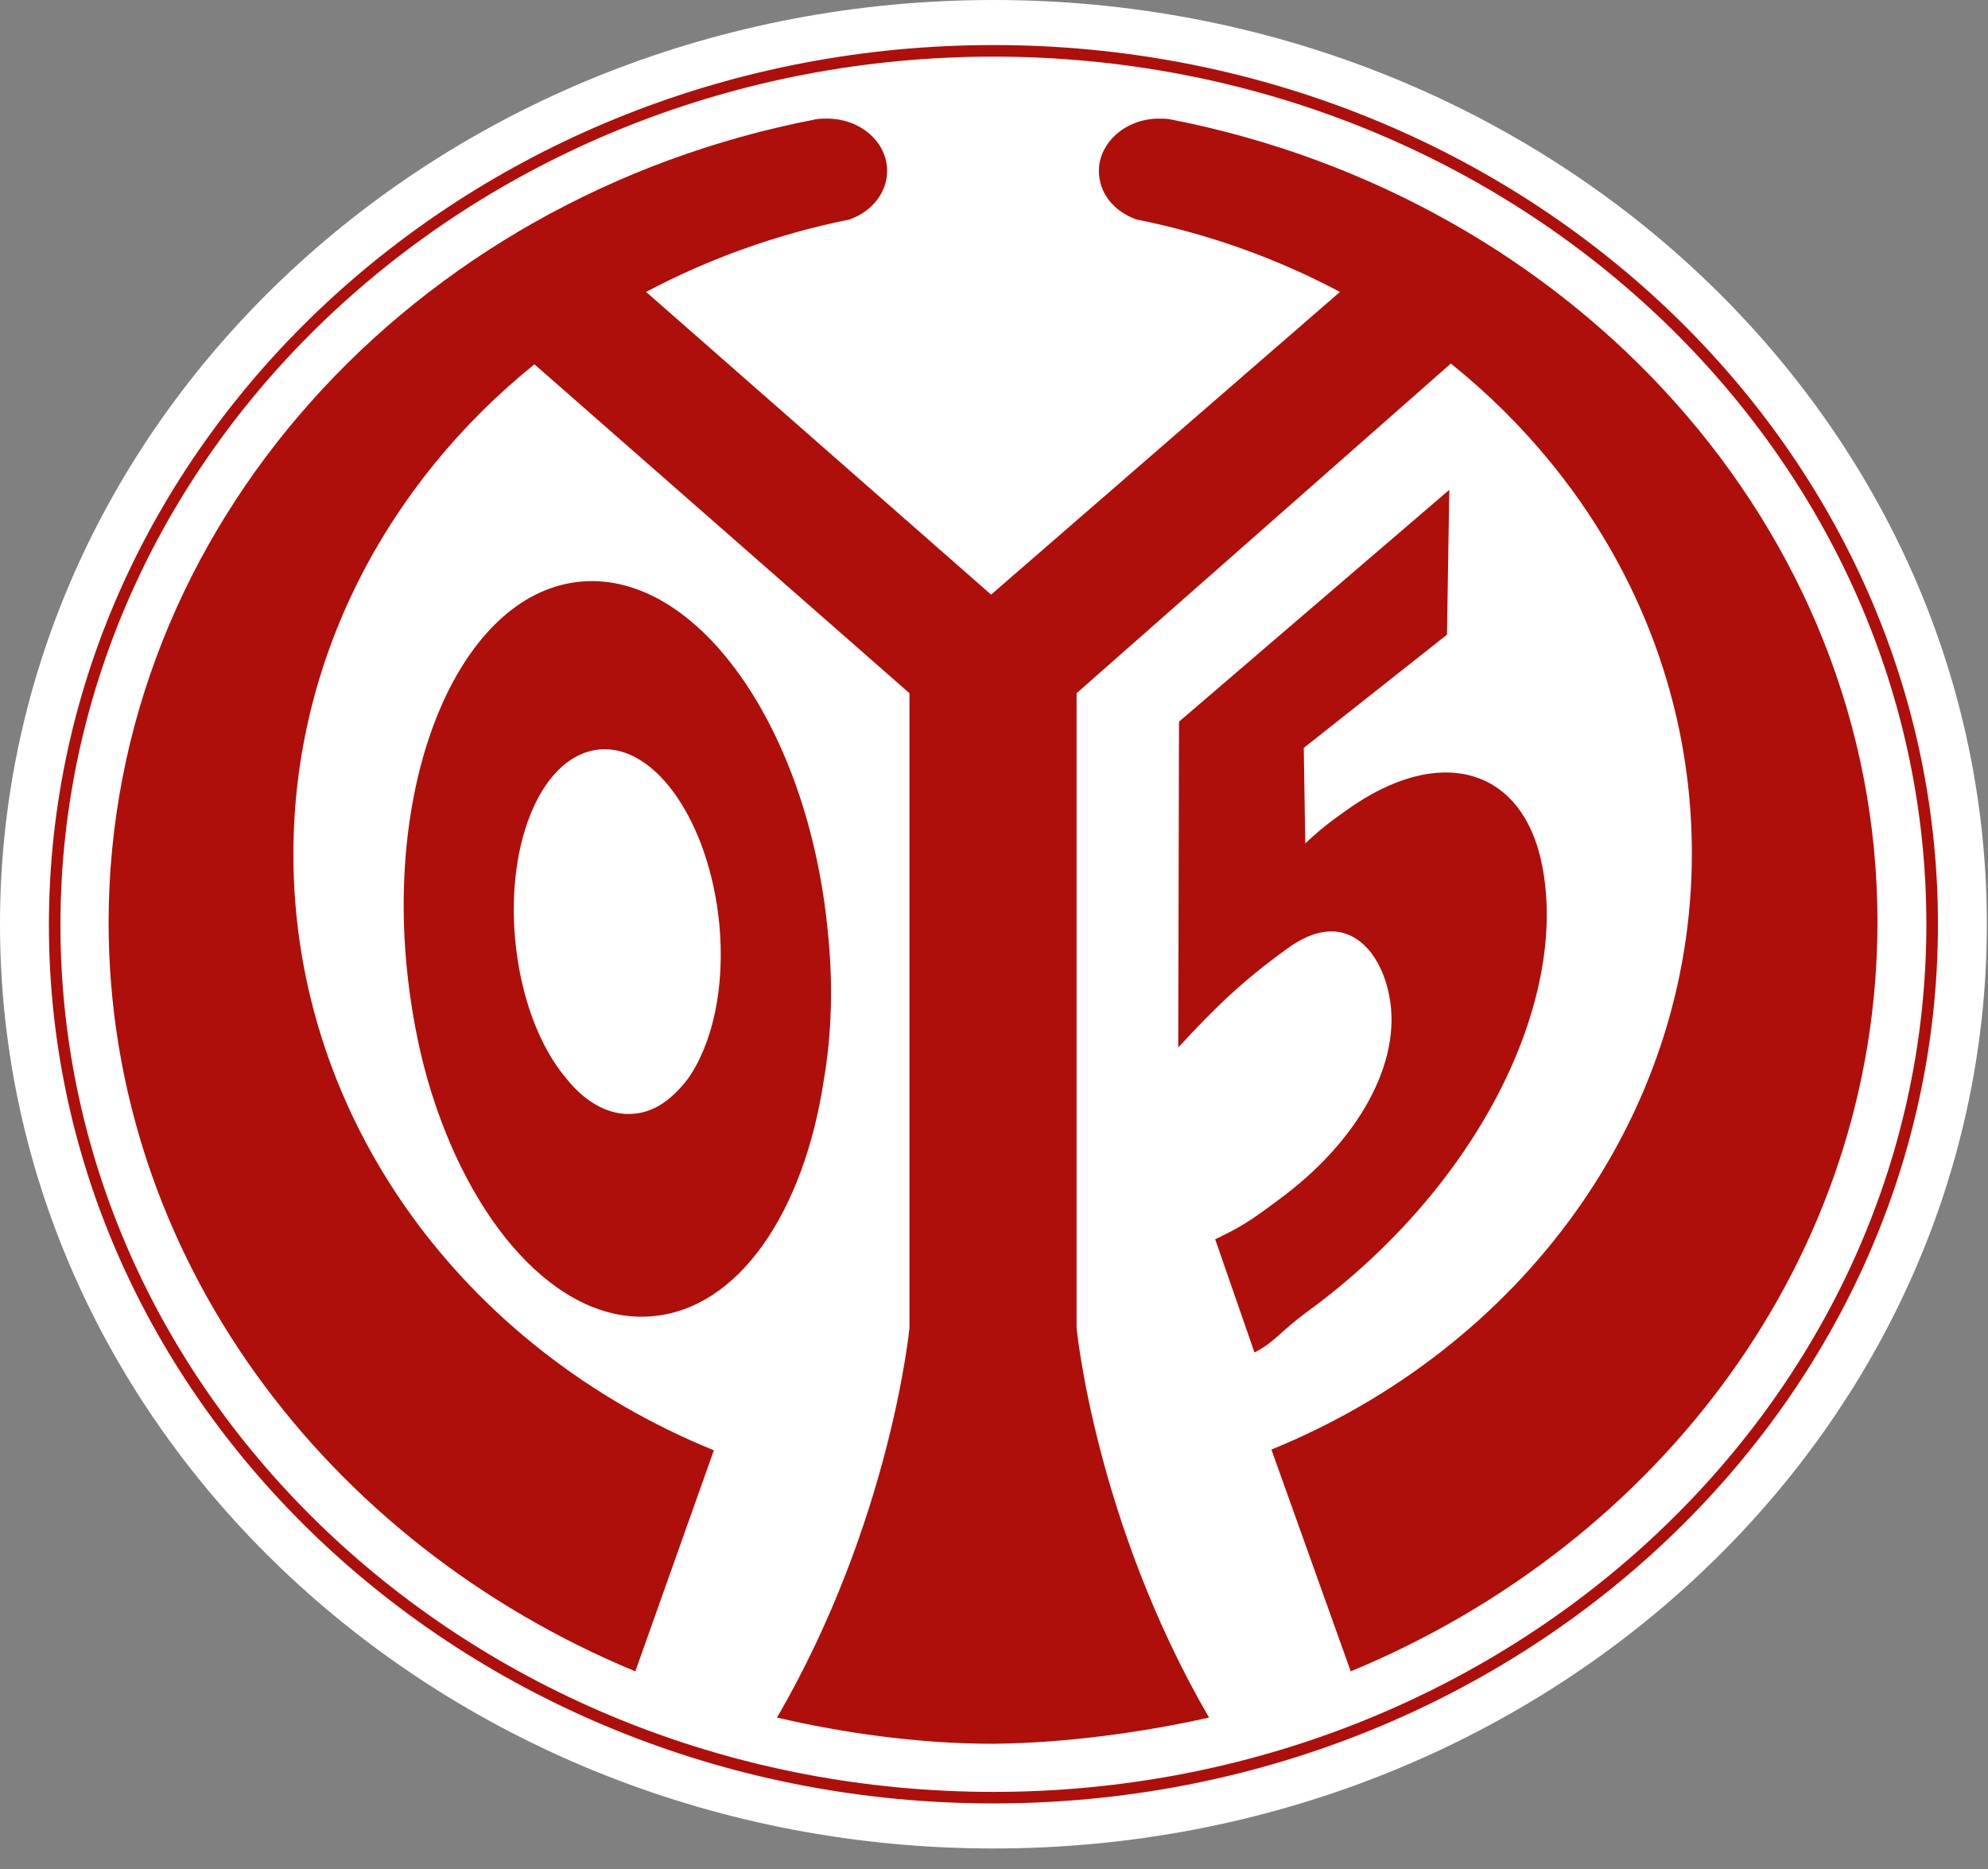 <?xml version="1.0" encoding="utf-8"?>
<svg xmlns="http://www.w3.org/2000/svg" fill="none" height="100%" overflow="visible" preserveAspectRatio="none" style="display: block;" viewBox="0 0 50 47" width="100%">
<rect x="0" y="0" width="50" height="47" fill="#808080" stroke="none"/>
<g id="Logobox">
<path d="M24.985 46.484C38.795 46.484 49.971 36.064 49.971 23.242C49.971 10.42 38.795 0 24.985 0C11.175 0 -3.8147e-05 10.42 -3.8147e-05 23.242C-3.8147e-05 36.064 11.176 46.484 24.985 46.484Z" fill="white" id="Vector"/>
<path d="M20.821 23.436C20.337 18.342 17.567 14.391 14.643 14.623C11.718 14.856 9.742 19.175 10.226 24.288C10.323 25.295 10.498 26.244 10.749 27.135C11.795 30.776 14.042 33.294 16.386 33.101C18.574 32.926 20.221 30.486 20.724 27.135C20.918 25.992 20.957 24.734 20.821 23.436L20.821 23.436ZM15.94 28.007C15.34 28.065 14.739 27.736 14.255 27.135C13.577 26.341 13.093 25.082 12.957 23.63C12.725 21.092 13.674 18.962 15.088 18.846C16.502 18.729 17.838 20.686 18.09 23.223C18.245 24.831 17.916 26.264 17.296 27.135C16.909 27.639 16.463 27.968 15.94 28.007H15.94Z" fill="#AE0F0A" id="Vector_2"/>
<path d="M25.024 43.85H24.927C23.126 43.85 21.189 43.579 19.543 43.192C22.409 38.253 22.874 33.391 22.874 33.391V17.432L13.441 9.161C9.723 12.163 7.379 16.579 7.379 21.48C7.379 28.181 11.718 33.934 17.954 36.471L15.979 42.03C8.173 38.795 2.731 31.571 2.731 23.184C2.75 13.248 10.362 4.958 20.511 3.002C20.608 2.983 20.705 2.983 20.802 2.983C21.634 2.983 22.312 3.564 22.312 4.3C22.312 4.842 21.925 5.326 21.363 5.52C19.542 5.888 17.819 6.508 16.25 7.341L24.927 14.953L33.701 7.341C32.132 6.508 30.427 5.888 28.587 5.52C28.026 5.326 27.638 4.862 27.638 4.3C27.638 3.583 28.316 2.983 29.149 2.983C29.246 2.983 29.343 2.983 29.44 3.002C39.569 4.978 47.22 13.267 47.22 23.184C47.22 31.59 41.777 38.795 33.972 42.03L31.977 36.452C38.214 33.914 42.552 28.142 42.552 21.46C42.552 16.541 40.208 12.125 36.49 9.142L27.077 17.432V33.391C27.077 33.391 27.541 38.253 30.408 43.192C28.762 43.56 26.825 43.831 25.024 43.85H25.024Z" fill="#AE0F0A" id="Vector_3"/>
<path d="M38.795 21.809C39.434 25.179 37.207 29.808 32.907 32.965C32.21 33.469 32.055 33.759 31.551 34.011L30.563 31.164C31.164 30.873 31.377 30.757 32.152 30.176C34.166 28.704 35.27 26.709 34.941 25.043C34.728 23.901 33.837 22.777 32.365 23.862C31.241 24.675 30.583 25.315 29.634 26.341L29.653 18.148L36.451 12.318L36.393 15.96L32.791 18.807L32.829 21.208C33.101 20.957 33.314 20.763 33.837 20.395C36.219 18.671 38.33 19.31 38.795 21.809L38.795 21.809Z" fill="#AE0F0A" id="Vector_4"/>
<path d="M24.985 45.351C11.886 45.351 1.23 35.442 1.23 23.262C1.23 11.081 11.886 1.133 24.985 1.133C38.084 1.133 48.741 11.051 48.741 23.242C48.741 35.433 38.084 45.351 24.985 45.351ZM24.985 1.424C12.047 1.424 1.52 11.22 1.52 23.262C1.52 35.303 12.047 45.061 24.985 45.061C37.924 45.061 48.45 35.273 48.45 23.242C48.45 11.211 37.924 1.424 24.985 1.424Z" fill="#AE0F0A" id="Vector_5"/>
</g>
</svg>